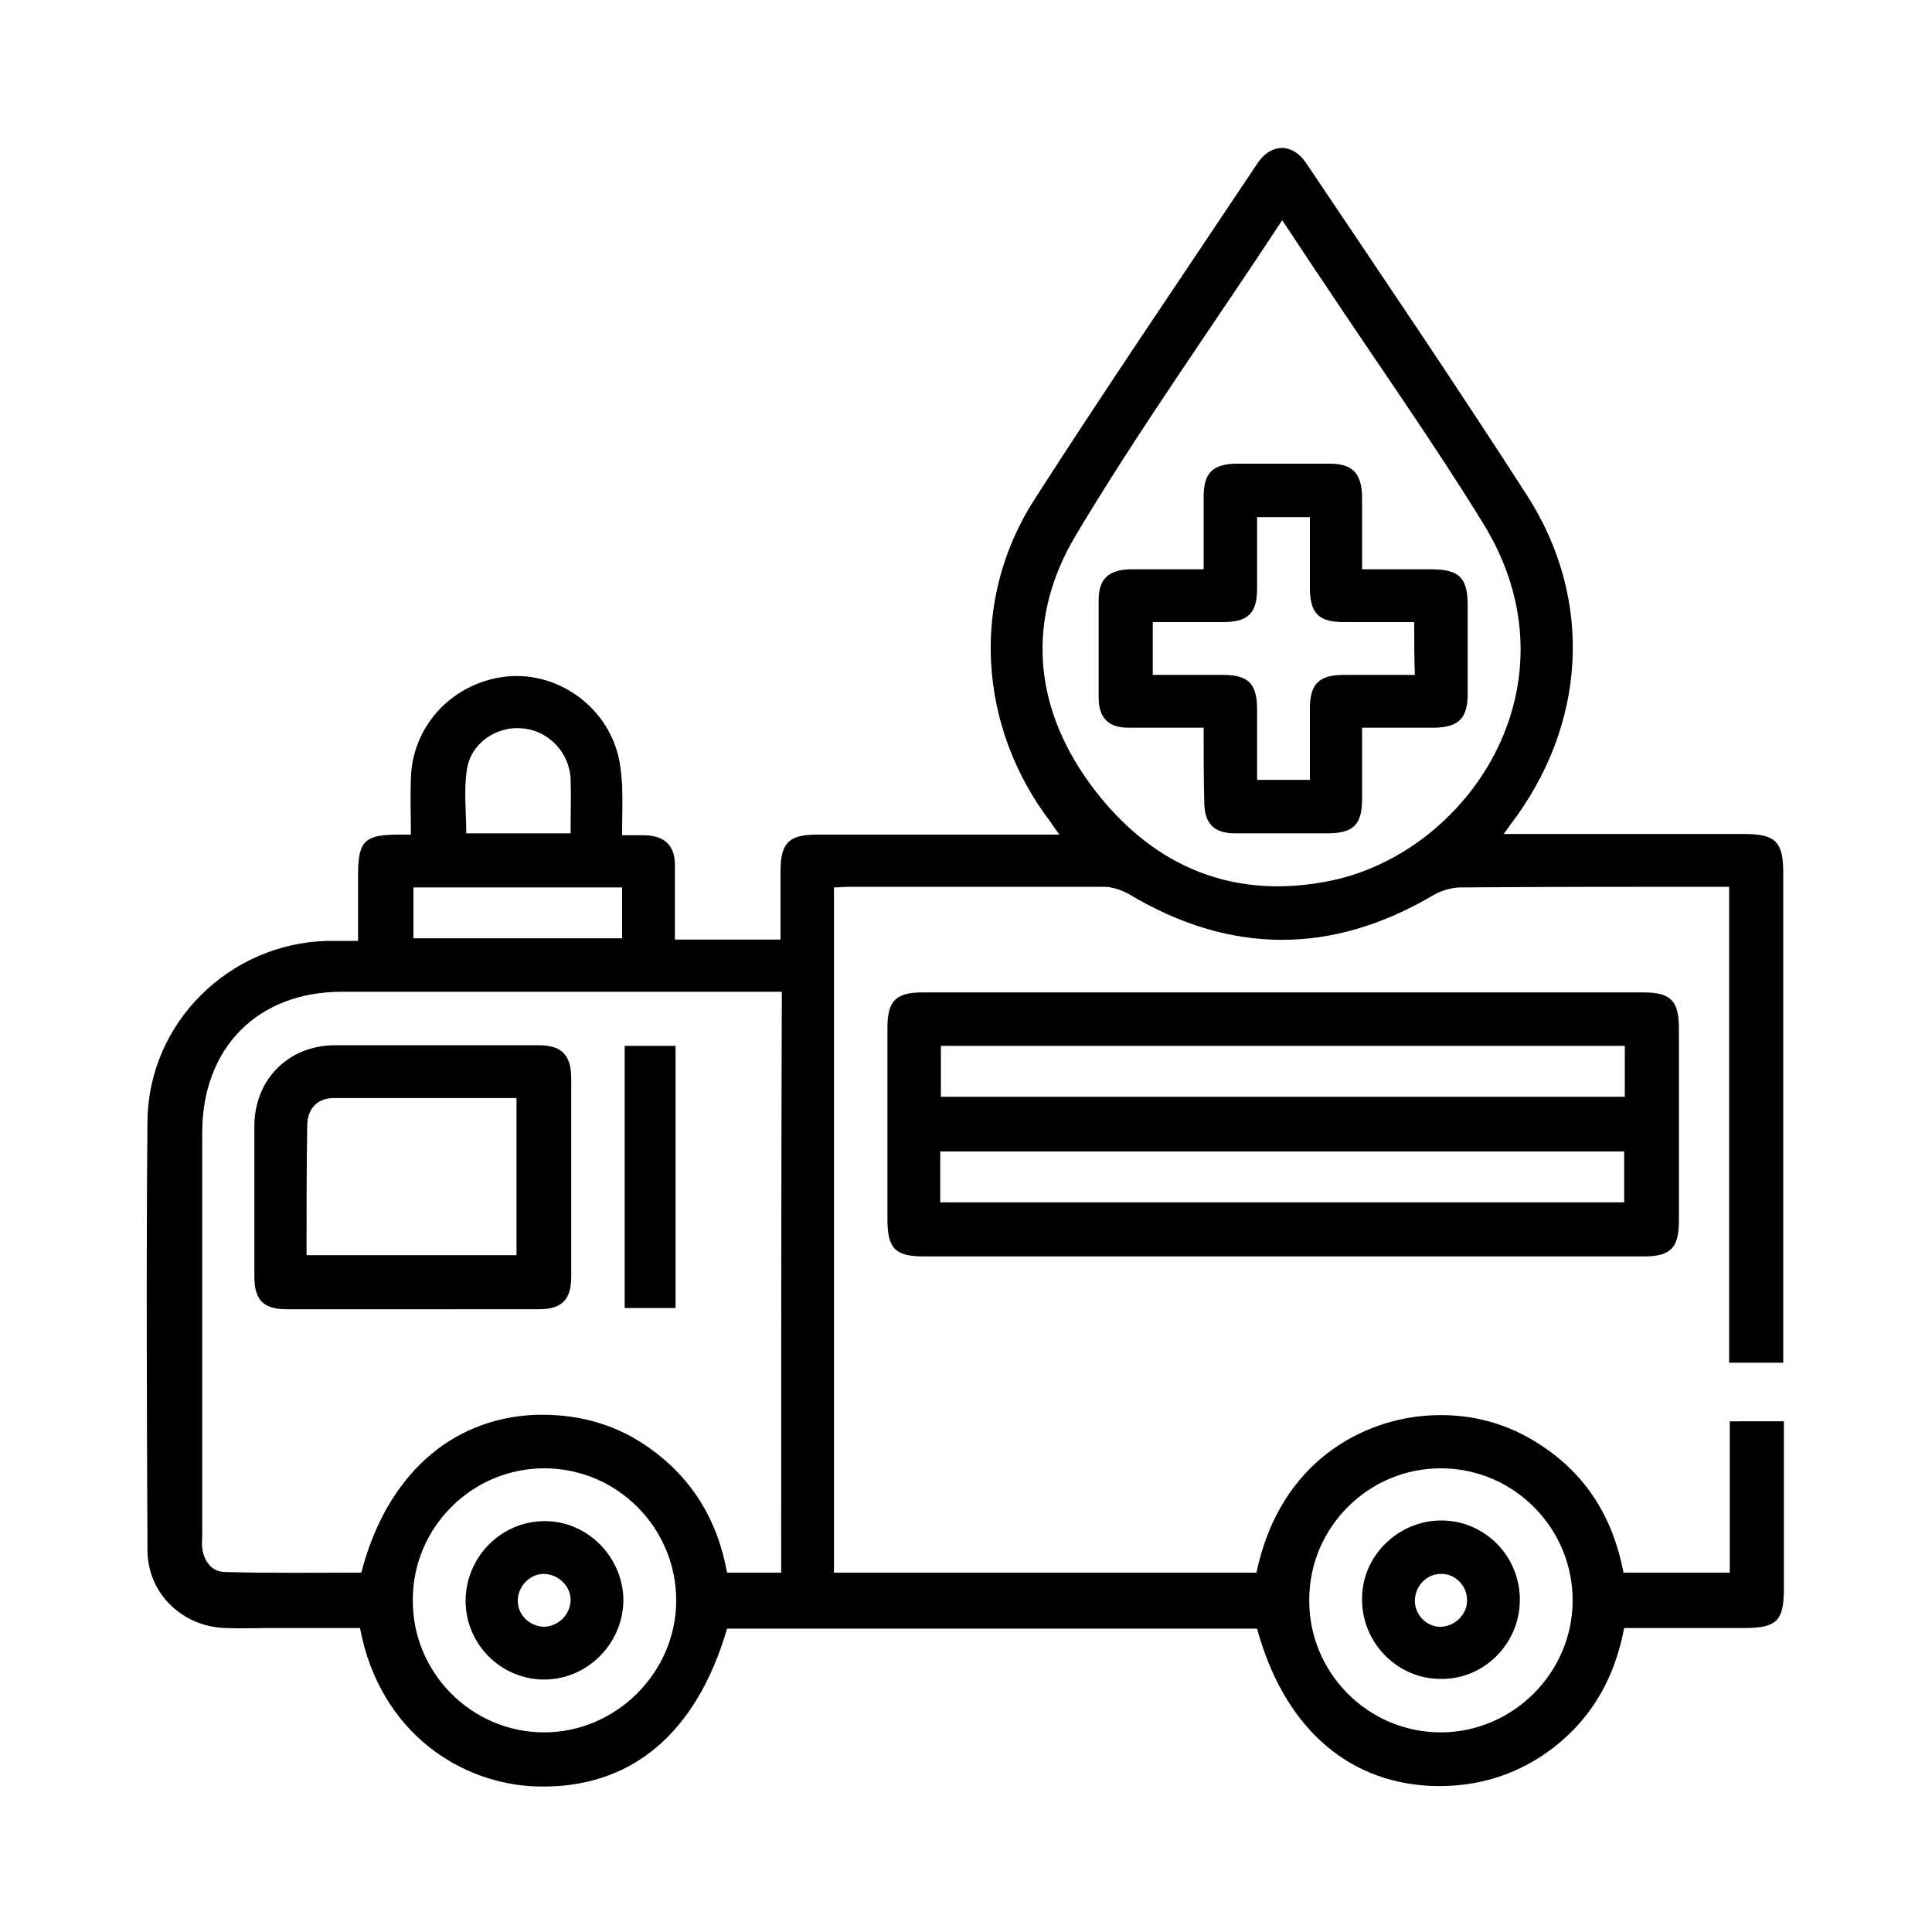 <svg xmlns="http://www.w3.org/2000/svg" xmlns:xlink="http://www.w3.org/1999/xlink" id="Camada_1" x="0px" y="0px" viewBox="0 0 300 300" style="enable-background:new 0 0 300 300;" xml:space="preserve">
<g>
	<path d="M199,195.1c-18.5,0-37,0-55.5,0c-4.5,0-5.7-1.2-5.7-5.8c0-9.9,0-19.8,0-29.7c0-4.2,1.3-5.5,5.5-5.5c37.3,0,74.6,0,111.9,0   c4.2,0,5.5,1.3,5.5,5.5c0,10,0,20,0,30c0,4.2-1.3,5.5-5.5,5.5C236.4,195.1,217.7,195.1,199,195.1z M146.1,170.3   c35.5,0,70.9,0,106.2,0c0-2.8,0-5.4,0-7.9c-35.5,0-70.8,0-106.2,0C146.1,165.1,146.1,167.6,146.1,170.3z M146,186.7   c35.5,0,70.9,0,106.2,0c0-2.8,0-5.4,0-7.9c-35.5,0-70.8,0-106.2,0C146,181.5,146,184,146,186.7z"></path>
	<path d="M64,203.3c-6.5,0-13,0-19.4,0c-3.7,0-5.1-1.4-5.1-5.1c0-7.8,0-15.5,0-23.3c0-7.3,5.3-12.6,12.6-12.6c10.5,0,21,0,31.5,0   c3.6,0,5.1,1.5,5.1,5.2c0,10.2,0,20.5,0,30.7c0,3.7-1.5,5.1-5.1,5.1C77,203.3,70.5,203.3,64,203.3z M47.6,194.9c11,0,21.8,0,32.6,0   c0-8.2,0-16.3,0-24.4c-9.6,0-19,0-28.3,0c-2.7,0-4.2,1.7-4.2,4.4C47.6,181.5,47.6,188.1,47.6,194.9z"></path>
	<path d="M104.9,162.4c0,13.6,0,27,0,40.7c-2.6,0-5.2,0-7.9,0c0-13.5,0-27,0-40.7C99.5,162.4,102,162.4,104.9,162.4z"></path>
	<path d="M186.9,113c-4.1,0-7.9,0-11.6,0c-3.2,0-4.7-1.5-4.7-4.7c0-5,0-10.1,0-15.1c0-3.3,1.5-4.7,4.9-4.8c3.7,0,7.5,0,11.4,0   c0-3.9,0-7.5,0-11.2c0-3.8,1.4-5.2,5.3-5.2c4.8,0,9.6,0,14.3,0c3.5,0,4.9,1.5,5,5c0,3.7,0,7.3,0,11.4c3.6,0,7.2,0,10.7,0   c4.4,0,5.7,1.3,5.7,5.6c0,4.6,0,9.2,0,13.8c0,3.7-1.4,5.1-5.1,5.2c-3.7,0-7.3,0-11.3,0c0,3.8,0,7.4,0,11.1c0,4-1.4,5.3-5.4,5.3   c-4.8,0-9.6,0-14.3,0c-3.3,0-4.8-1.5-4.8-4.9C186.9,120.8,186.9,117.1,186.9,113z M219.6,96.6c-3.8,0-7.4,0-10.9,0   c-4,0-5.3-1.4-5.3-5.4c0-3.6,0-7.3,0-10.9c-2.9,0-5.4,0-8.2,0c0,3.8,0,7.4,0,11.1c0,3.8-1.4,5.2-5.3,5.2c-3.6,0-7.3,0-10.9,0   c0,2.9,0,5.5,0,8.2c3.7,0,7.3,0,10.9,0c4,0,5.3,1.4,5.3,5.4c0,3.6,0,7.3,0,10.9c2.9,0,5.4,0,8.2,0c0-3.8,0-7.4,0-11.1   c0-3.8,1.4-5.2,5.3-5.2c3.6,0,7.3,0,11,0C219.6,102,219.6,99.5,219.6,96.6z"></path>
	<path d="M96.8,248.4c0,6.8-5.6,12.4-12.3,12.4c-6.7,0-12.2-5.5-12.2-12.2c0-6.8,5.5-12.4,12.3-12.4   C91.2,236.2,96.7,241.7,96.8,248.4z M88.6,248.6c0.1-2.2-1.8-4.1-4-4.2c-2.2-0.1-4.1,1.8-4.2,4c-0.1,2.2,1.7,4.1,4,4.2   C86.6,252.6,88.5,250.8,88.6,248.6z"></path>
	<path d="M223.8,236.1c6.8,0,12.3,5.6,12.2,12.5c-0.1,6.7-5.6,12.2-12.3,12.1c-6.8,0-12.3-5.7-12.2-12.5   C211.5,241.6,217.1,236.1,223.8,236.1z M227.8,248.4c0-2.2-1.9-4.1-4.1-4c-2.2,0-4,1.9-4,4.2c0,2.2,1.9,4.1,4.1,4   C226,252.5,227.9,250.6,227.8,248.4z"></path>
	<path d="M268.6,220.4c0,7.9,0,15.8,0,23.8c-5.4,0-10.8,0-16.5,0c-1.6-8.4-5.7-15.2-13-19.9c-5.2-3.4-11-4.9-17.3-4.5   c-9.8,0.6-23,6.8-26.7,24.4c-21.8,0-43.6,0-65.6,0c0-35.4,0-70.8,0-106.4c0.8,0,1.7-0.1,2.5-0.1c13.1,0,26.3,0,39.4,0   c1.3,0,2.8,0.5,4,1.2c15.6,9.3,31.3,9.4,47,0.2c1.3-0.8,3-1.3,4.5-1.3c13-0.1,25.9-0.1,38.9-0.1c0.8,0,1.7,0,2.7,0   c0,24.7,0,49.2,0,73.9h8.4c0-25.4,0-50.7,0-76.1c0-4.8-1.2-6-6.1-6c-12.3,0-24.6,0-37.3,0c0.6-0.8,0.8-1.1,1-1.4   c11.8-15.4,13.1-34.9,2.6-51.2c-11.2-17.4-22.8-34.5-34.3-51.6c-2.1-3.1-5.4-3.1-7.5,0c-11.6,17.4-23.4,34.7-34.7,52.3   c-10,15.6-8.7,35.3,2.5,50c0.4,0.6,0.8,1.2,1.4,2c-12.8,0-25.3,0-37.7,0c-4.3,0-5.6,1.3-5.6,5.7c0,3.5,0,7.1,0,10.6   c-5.7,0-10.9,0-16.4,0c0-4,0-7.8,0-11.6c0-3-1.6-4.5-4.6-4.6c-1.2,0-2.3,0-3.6,0c0-2.8,0.1-5.3,0-7.8c-0.1-1.8-0.3-3.6-0.8-5.3   c-2.3-7.6-9.9-12.5-17.6-11.5c-8.1,1.1-14.2,7.7-14.4,15.8c-0.1,2.9,0,5.7,0,8.7c-0.9,0-1.4,0-1.9,0c-5.3,0-6.3,1-6.3,6.3   c0,3.3,0,6.6,0,10.2c-1.8,0-3.3,0-4.8,0c-15.2,0.4-27.7,12.7-27.9,27.9c-0.2,22.2-0.1,44.4,0,66.7c0,6.7,5.4,11.9,12.1,12.1   c2.4,0.1,4.8,0,7.2,0c4.6,0,9.2,0,13.7,0c3.1,16.4,15.9,24.3,27.5,24.6c14.5,0.4,24.7-8.1,29.5-24.5c27.4,0,54.9,0,82.3,0   c4.1,15,13.7,23.7,26.7,24.4c6.2,0.3,12-1.1,17.3-4.5c7.2-4.7,11.4-11.5,13-20c6.3,0,12.5,0,18.6,0c5.1,0,6.2-1.1,6.2-6.1   c0-8.7,0-17.4,0-26H268.6z M167,83.2c9.9-16.6,21.2-32.4,32.1-49c2.5,3.7,4.6,7,6.8,10.2c8.1,12.2,16.6,24.2,24.3,36.7   c15.7,25.2-2.4,51.8-24.3,55.8c-15.4,2.9-27.8-3-36.8-15.4C160.4,109.4,159.4,96,167,83.2z M72.5,119.5c0.6-4.1,4.6-6.8,8.6-6.4   c4,0.3,7.3,3.7,7.5,7.8c0.1,2.7,0,5.5,0,8.5c-5.5,0-10.7,0-16.2,0C72.4,126.1,72,122.7,72.5,119.5z M64.2,137.8   c10.7,0,21.5,0,32.4,0c0,2.7,0,5.2,0,7.9c-10.8,0-21.5,0-32.4,0C64.2,143.2,64.2,140.6,64.2,137.8z M84.5,269   c-11.3,0-20.5-9.3-20.4-20.6c0-11.3,9.3-20.5,20.6-20.4c11.3,0.1,20.4,9.4,20.3,20.7C104.9,259.8,95.6,269,84.5,269z M121.3,244.2   c-2.8,0-5.5,0-8.4,0c-1.5-8.3-5.6-15-12.7-19.8c-5.2-3.5-11-4.9-17.2-4.7c-13.1,0.6-23,9.5-26.9,24.5c-7,0-14.1,0.1-21.1-0.1   c-2.1,0-3.3-1.6-3.6-3.7c-0.1-0.7,0-1.4,0-2c0-20.8,0-41.7,0-62.5c0-13.2,8.6-21.9,21.7-21.9c21.8,0,43.7,0,65.5,0   c0.8,0,1.7,0,2.8,0C121.3,184.3,121.3,214.2,121.3,244.2z M223.7,269c-11.3,0-20.5-9.3-20.4-20.6c0-11.3,9.3-20.5,20.6-20.4   c11.3,0.1,20.4,9.4,20.3,20.7C244.1,259.8,234.9,269,223.7,269z"></path>
</g>
</svg>